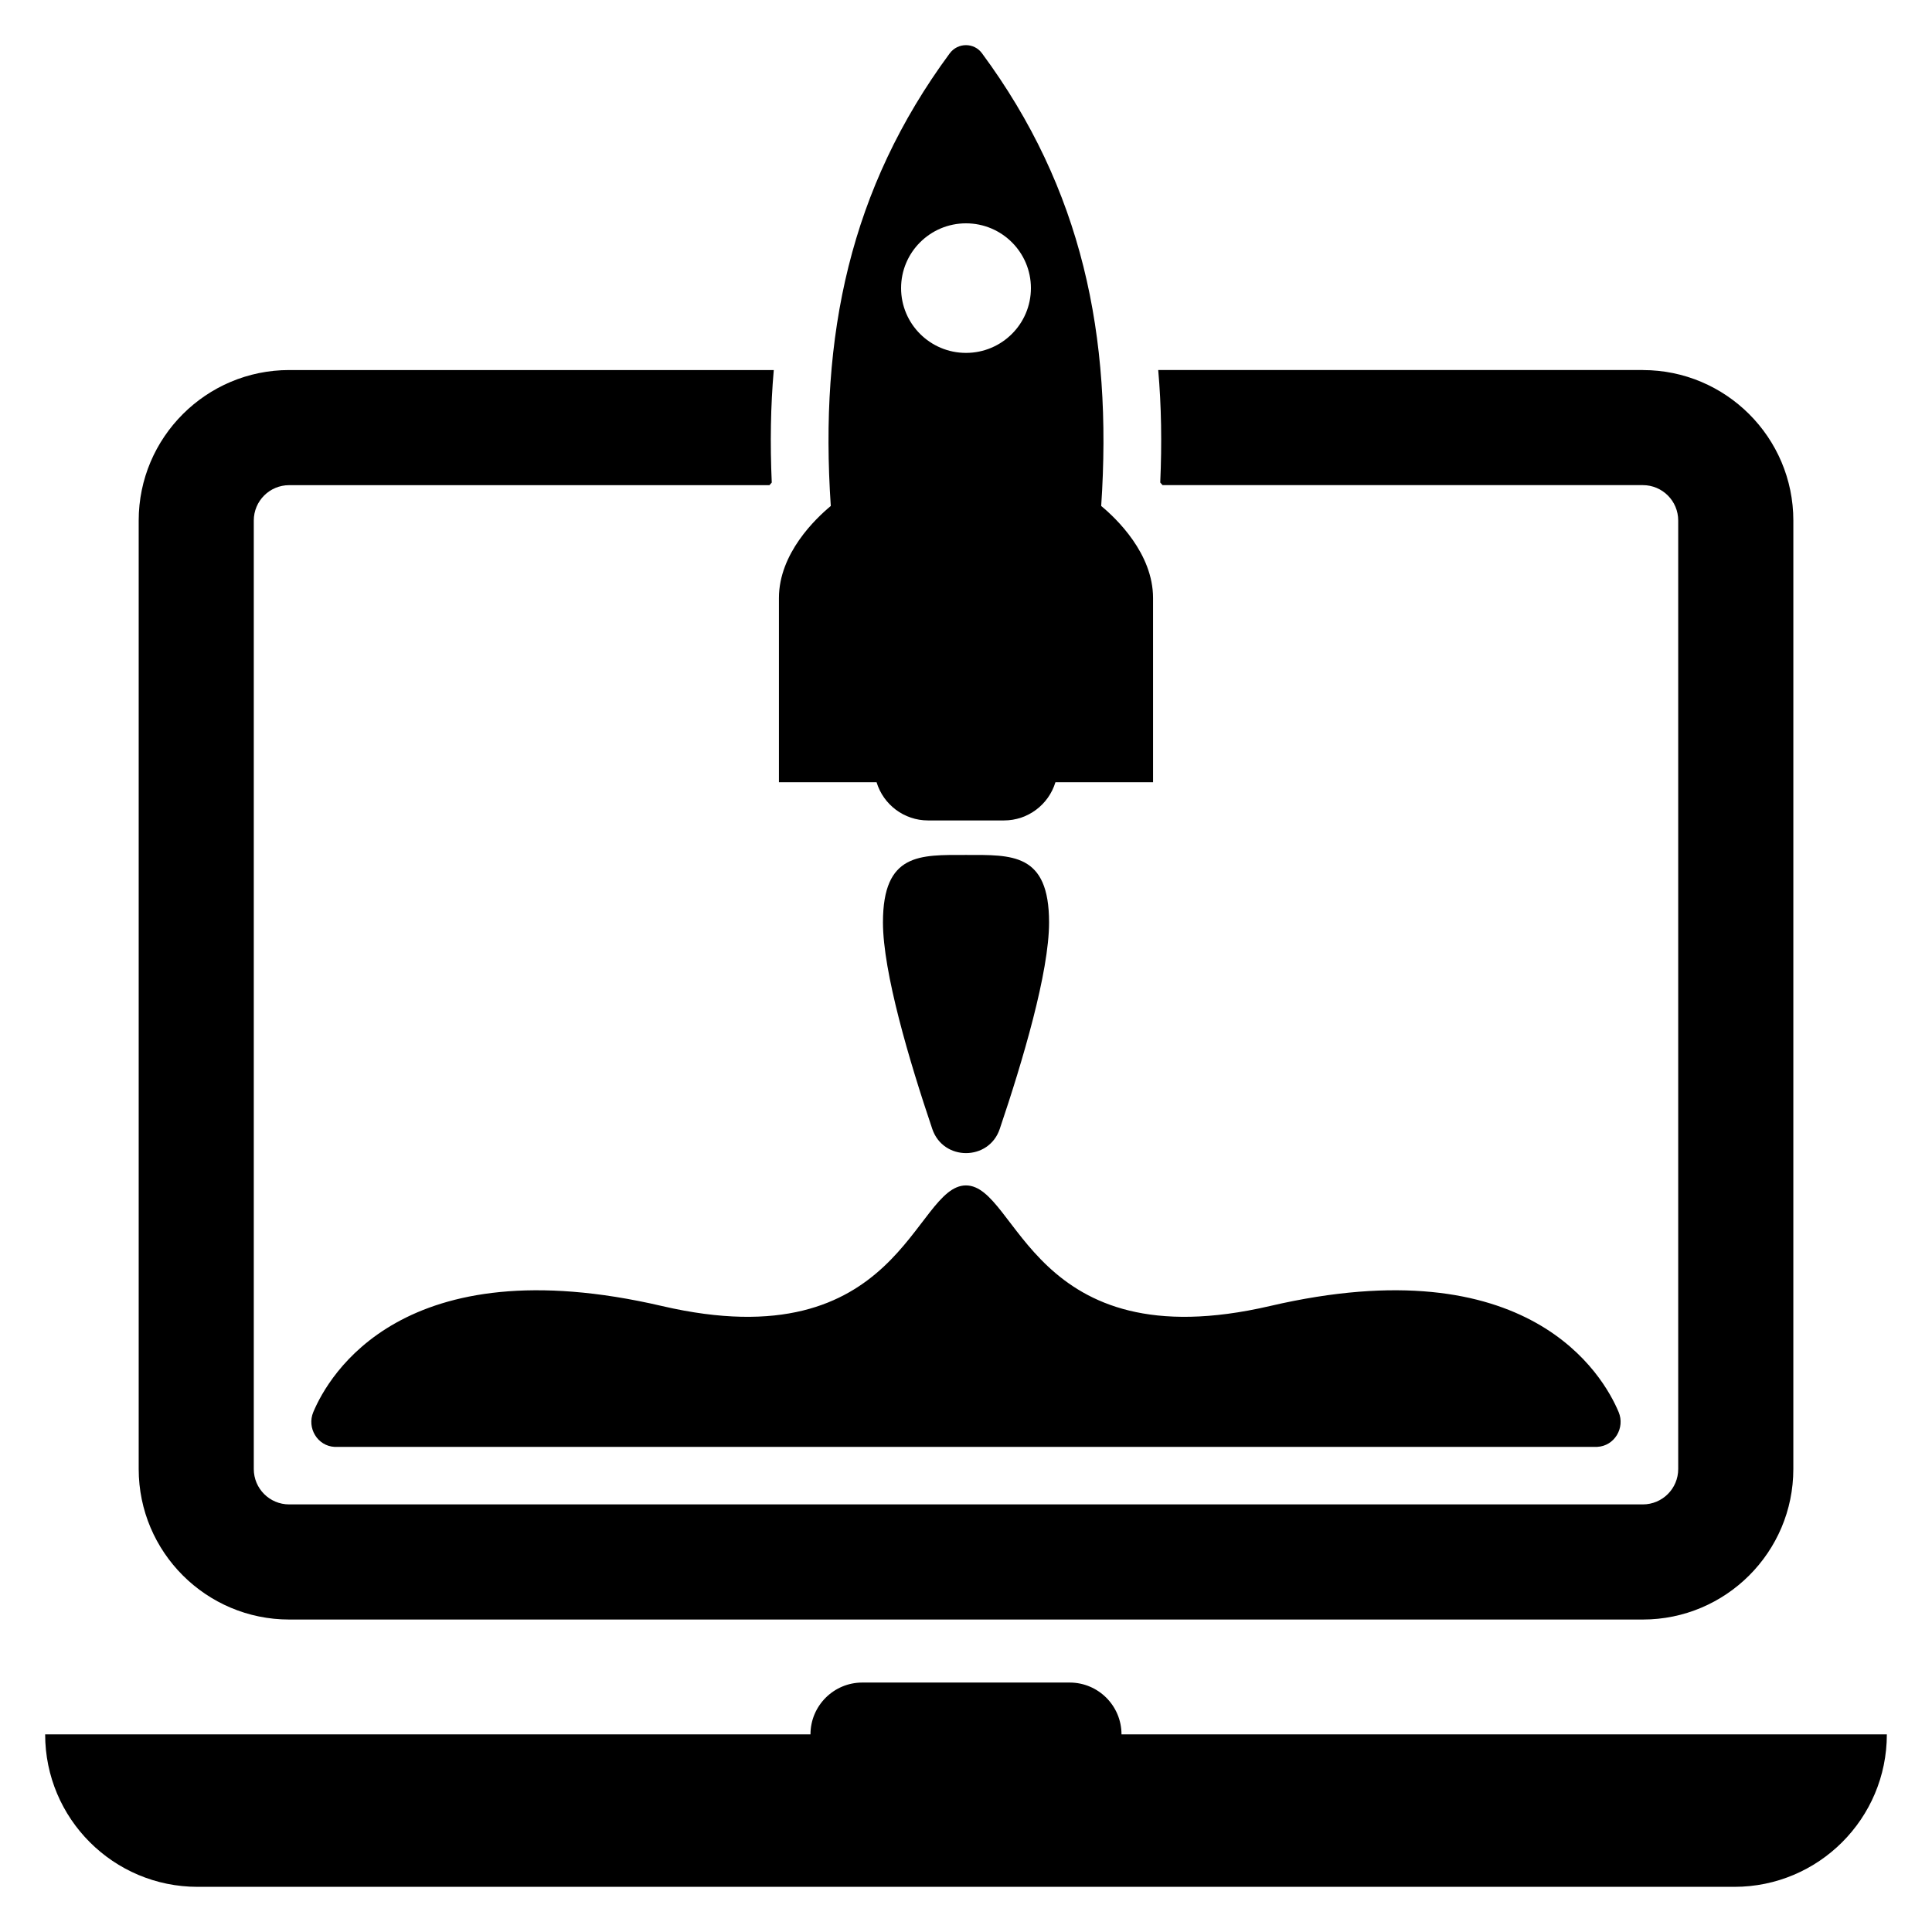 <?xml version="1.0" encoding="UTF-8"?>
<!-- Uploaded to: SVG Repo, www.svgrepo.com, Generator: SVG Repo Mixer Tools -->
<svg fill="#000000" width="800px" height="800px" version="1.1" viewBox="144 144 512 512" xmlns="http://www.w3.org/2000/svg">
 <g>
  <path d="m441.21 603.63c0-7.586-6.148-13.738-13.738-13.738h-54.949c-7.586 0-13.738 6.152-13.738 13.738h-202.82c0 22.312 18.09 40.402 40.402 40.402h407.26c22.316 0 40.406-18.09 40.406-40.402z"/>
  <path d="m579.36 242.06h-128.42c0.84 9.531 0.992 19.445 0.535 29.816 0.23 0.23 0.383 0.457 0.609 0.688h127.28c5.188 0 9.379 4.195 9.379 9.379v251.36c0 5.188-4.195 9.379-9.379 9.379h-358.73c-5.188 0-9.379-4.195-9.379-9.379v-251.35c0-5.188 4.195-9.379 9.379-9.379h127.28c0.23-0.23 0.383-0.457 0.609-0.688-0.457-10.371-0.305-20.285 0.535-29.816l-128.42-0.004c-21.965 0-39.883 17.844-39.883 39.883v251.36c0 22.039 17.922 39.883 39.883 39.883h358.73c21.965 0 39.883-17.844 39.883-39.883l0.004-251.35c0-22.039-17.922-39.887-39.883-39.887z"/>
  <path d="m480.55 490.11c-63.25 14.691-66.703-31.961-80.559-31.961-13.859 0-17.309 46.652-80.559 31.961-68.758-16-88.355 18.465-92.402 28.098-1.766 4.203 1.098 9.008 5.656 9.234 0.117 0.008 334.49 0 334.61-0.008 4.559-0.227 7.422-5.035 5.656-9.234-4.047-9.633-23.645-44.09-92.402-28.09z"/>
  <path d="m449.57 302.47c0-11.801-9.746-21.074-13.742-24.383 3.035-45.141-5.062-84.066-31.586-119.96-2.09-2.883-6.394-2.883-8.547 0-26.48 35.891-34.566 74.816-31.527 119.96-3.992 3.305-13.742 12.578-13.742 24.383v48.828h25.875c1.805 5.957 7.312 10.125 13.617 10.125h20.168c6.301 0 11.809-4.164 13.617-10.125h25.871zm-49.57-64.949c-9.504 0-17.203-7.688-17.203-17.168 0-9.484 7.703-17.168 17.203-17.168 9.504 0 17.203 7.688 17.203 17.168 0 9.48-7.703 17.168-17.203 17.168z"/>
  <path d="m400 370.57c-12.156 0-22.008-0.586-22.008 17.863 0 13.211 6.977 36.727 13.074 54.754 2.887 8.531 14.988 8.531 17.875 0 6.098-18.031 13.074-41.543 13.074-54.754-0.004-18.449-9.859-17.863-22.016-17.863z"/>
 </g>
</svg>